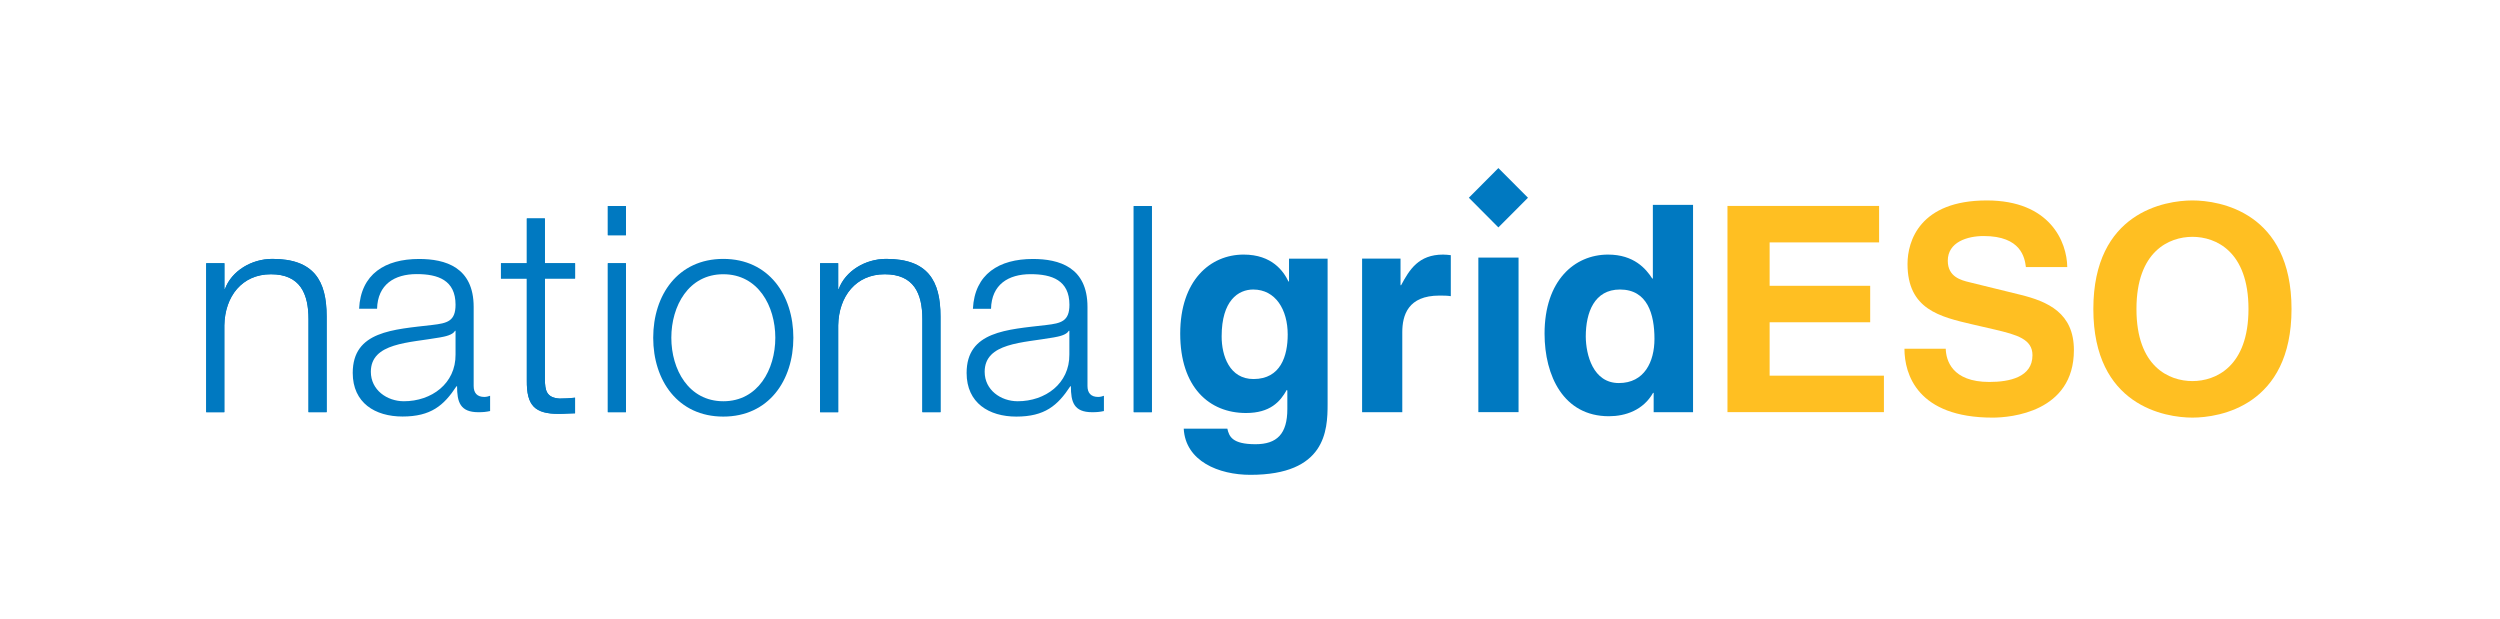 <?xml version="1.0" encoding="utf-8"?>
<!-- Generator: Adobe Illustrator 24.0.3, SVG Export Plug-In . SVG Version: 6.00 Build 0)  -->
<svg version="1.1" id="Layer_1" xmlns="http://www.w3.org/2000/svg" xmlns:xlink="http://www.w3.org/1999/xlink" x="0px" y="0px"
	 viewBox="0 0 342.12 84.75" style="enable-background:new 0 0 342.12 84.75;" xml:space="preserve">
<style type="text/css">
	.st0{fill:#0079C1;}
	.st1{fill:#FFBF22;}
</style>
<g>
	<g>
		<polygon class="st0" points="209.1,27.06 205.05,31.12 201.01,27.06 205.05,23 		"/>
		<rect x="202.31" y="35.25" class="st0" width="5.5" height="21.15"/>
		<g>
			<path class="st0" d="M28.23,36.03h2.48v3.51h0.08c0.9-2.45,3.62-4.11,6.48-4.11c5.7,0,7.43,3,7.43,7.86v13.11h-2.48V43.69
				c0-3.51-1.14-6.16-5.15-6.16c-3.93,0-6.29,3-6.37,6.99v11.89h-2.48V36.03z"/>
			<path class="st0" d="M28.23,36.02h2.48v3.52h0.08c0.9-2.45,3.62-4.11,6.48-4.11c5.7,0,7.43,3,7.43,7.86v13.12h-2.48V43.69
				c0-3.51-1.14-6.16-5.15-6.16c-3.93,0-6.29,3-6.37,6.99v11.89h-2.48V36.02z"/>
			<path class="st0" d="M62.35,45.27h-0.08c-0.32,0.59-1.42,0.79-2.08,0.91c-4.21,0.75-9.44,0.71-9.44,4.7
				c0,2.49,2.21,4.03,4.52,4.03c3.77,0,7.11-2.41,7.07-6.4V45.27z M49.14,42.27c0.23-4.78,3.57-6.83,8.21-6.83
				c3.58,0,7.47,1.11,7.47,6.56v10.82c0,0.95,0.47,1.5,1.46,1.5c0.27,0,0.59-0.08,0.79-0.16v2.09c-0.55,0.12-0.94,0.16-1.61,0.16
				c-2.51,0-2.91-1.42-2.91-3.55h-0.08C60.73,55.5,58.97,57,55.08,57c-3.74,0-6.81-1.86-6.81-5.97c0-5.73,5.55-5.93,10.89-6.56
				c2.05-0.24,3.18-0.51,3.18-2.77c0-3.36-2.4-4.19-5.31-4.19c-3.06,0-5.34,1.42-5.43,4.74H49.14z"/>
			<path class="st0" d="M74.57,36.03h4.13v2.09h-4.13v13.75c0,1.62,0.24,2.56,2,2.68c0.71,0,1.42-0.04,2.12-0.12v2.13
				c-0.75,0-1.46,0.08-2.2,0.08c-3.3,0-4.44-1.11-4.4-4.58V38.12h-3.54v-2.09h3.54V29.9h2.47V36.03z"/>
			<path class="st0" d="M74.57,36.02h4.13v2.09h-4.13v13.75c0,1.62,0.24,2.56,2.01,2.68c0.71,0,1.42-0.04,2.12-0.12v2.13
				c-0.75,0-1.46,0.08-2.2,0.08c-3.3,0-4.44-1.11-4.4-4.58V38.12h-3.54v-2.09h3.54V29.9h2.47V36.02z"/>
		</g>
		<path class="st0" d="M83.18,36.03h2.48v20.38h-2.48V36.03z M83.18,28.2h2.48v3.99h-2.48V28.2z"/>
		<rect x="83.18" y="36.02" class="st0" width="2.48" height="20.38"/>
		<rect x="83.18" y="28.2" class="st0" width="2.48" height="3.99"/>
		<g>
			<path class="st0" d="M91.87,46.22c0,4.34,2.36,8.69,7.12,8.69c4.75,0,7.11-4.35,7.11-8.69c0-4.35-2.36-8.69-7.11-8.69
				C94.23,37.52,91.87,41.87,91.87,46.22 M108.57,46.22c0,5.85-3.38,10.79-9.59,10.79c-6.21,0-9.59-4.94-9.59-10.79
				c0-5.85,3.38-10.79,9.59-10.79C105.19,35.43,108.57,40.37,108.57,46.22"/>
			<path class="st0" d="M112.22,36.03h2.48v3.51h0.08c0.91-2.45,3.61-4.11,6.49-4.11c5.7,0,7.43,3,7.43,7.86v13.11h-2.48V43.69
				c0-3.51-1.14-6.16-5.15-6.16c-3.93,0-6.29,3-6.37,6.99v11.89h-2.48V36.03z"/>
			<path class="st0" d="M112.23,36.02h2.48v3.52h0.08c0.91-2.45,3.62-4.11,6.49-4.11c5.7,0,7.43,3,7.43,7.86v13.12h-2.48V43.69
				c0-3.51-1.14-6.16-5.15-6.16c-3.93,0-6.29,3-6.37,6.99v11.89h-2.48V36.02z"/>
			<path class="st0" d="M146.34,45.27h-0.08c-0.32,0.59-1.42,0.79-2.08,0.91c-4.21,0.75-9.43,0.71-9.43,4.7
				c0,2.49,2.2,4.03,4.52,4.03c3.77,0,7.11-2.41,7.07-6.4V45.27z M133.14,42.27c0.24-4.78,3.58-6.83,8.21-6.83
				c3.58,0,7.47,1.11,7.47,6.56v10.82c0,0.95,0.47,1.5,1.46,1.5c0.28,0,0.59-0.08,0.79-0.16v2.09c-0.55,0.12-0.95,0.16-1.61,0.16
				c-2.52,0-2.91-1.42-2.91-3.55h-0.08c-1.73,2.64-3.5,4.15-7.39,4.15c-3.73,0-6.8-1.86-6.8-5.97c0-5.73,5.54-5.93,10.89-6.56
				c2.04-0.24,3.18-0.51,3.18-2.77c0-3.36-2.4-4.19-5.31-4.19c-3.06,0-5.34,1.42-5.42,4.74H133.14z"/>
		</g>
		<rect x="155.15" y="28.2" class="st0" width="2.47" height="28.21"/>
		<rect x="155.15" y="28.2" class="st0" width="2.48" height="28.2"/>
		<g>
			<path class="st0" d="M171.54,51.87c3.74,0,4.68-3.2,4.68-6.09c0-3.39-1.65-6.16-4.72-6.16c-2.04,0-4.32,1.5-4.32,6.4
				C167.17,48.71,168.28,51.87,171.54,51.87 M181.68,35.39V55.3c0,3.64-0.28,9.68-10.57,9.68c-4.32,0-8.88-1.86-9.12-6.32h5.97
				c0.24,1.07,0.67,2.13,3.85,2.13c2.95,0,4.36-1.42,4.36-4.82v-2.53l-0.08-0.08c-0.9,1.62-2.28,3.16-5.58,3.16
				c-5.03,0-9-3.52-9-10.86c0-7.27,4.09-10.82,8.68-10.82c3.89,0,5.47,2.29,6.13,3.68h0.08v-3.12H181.68z"/>
			<path class="st0" d="M186.4,35.39h5.26v3.64h0.08c1.14-2.14,2.4-4.19,5.74-4.19c0.35,0,0.71,0.04,1.06,0.08v5.61
				c-0.47-0.08-1.06-0.08-1.57-0.08c-4.28,0-5.07,2.68-5.07,5.02v10.94h-5.5V35.39z"/>
			<path class="st0" d="M221.54,52.42c3.5,0,4.87-2.93,4.87-6.04c0-3.36-0.94-6.76-4.72-6.76c-3.5,0-4.68,3.12-4.68,6.44
				C217.03,48.55,218,52.42,221.54,52.42 M231.68,56.41h-5.38v-2.65h-0.08c-1.34,2.37-3.77,3.2-6.05,3.2c-6.2,0-8.8-5.53-8.8-11.3
				c0-7.27,4.09-10.82,8.69-10.82c3.54,0,5.19,1.94,6.05,3.28h0.08V28.04h5.5V56.41z"/>
		</g>
	</g>
</g>
<path class="st1" d="M257.15,33.17h-14.98v5.94h13.76v4.99h-13.76v7.31h15.64v4.99H236.4V28.18h20.75V33.17z"/>
<path class="st1" d="M266.27,47.71c0.04,1.57,0.83,4.56,5.97,4.56c2.79,0,5.9-0.67,5.9-3.66c0-2.2-2.12-2.79-5.11-3.5L270,44.41
	c-4.56-1.06-8.96-2.08-8.96-8.29c0-3.14,1.69-8.69,10.85-8.69c8.65,0,10.97,5.66,11.01,9.12h-5.66c-0.16-1.26-0.63-4.25-5.78-4.25
	c-2.24,0-4.91,0.83-4.91,3.38c0,2.2,1.81,2.67,2.99,2.95l6.88,1.69c3.85,0.94,7.39,2.52,7.39,7.59c0,8.49-8.65,9.24-11.12,9.24
	c-10.3,0-12.07-5.94-12.07-9.43H266.27z"/>
<path class="st1" d="M300.03,27.43c3.73,0,13.56,1.61,13.56,14.86c0,13.25-9.83,14.86-13.56,14.86s-13.56-1.61-13.56-14.86
	C286.47,29.04,296.29,27.43,300.03,27.43z M300.03,52.15c3.18,0,7.67-1.97,7.67-9.87c0-7.9-4.48-9.87-7.67-9.87
	s-7.66,1.97-7.66,9.87C292.36,50.19,296.84,52.15,300.03,52.15z"/>
</svg>
